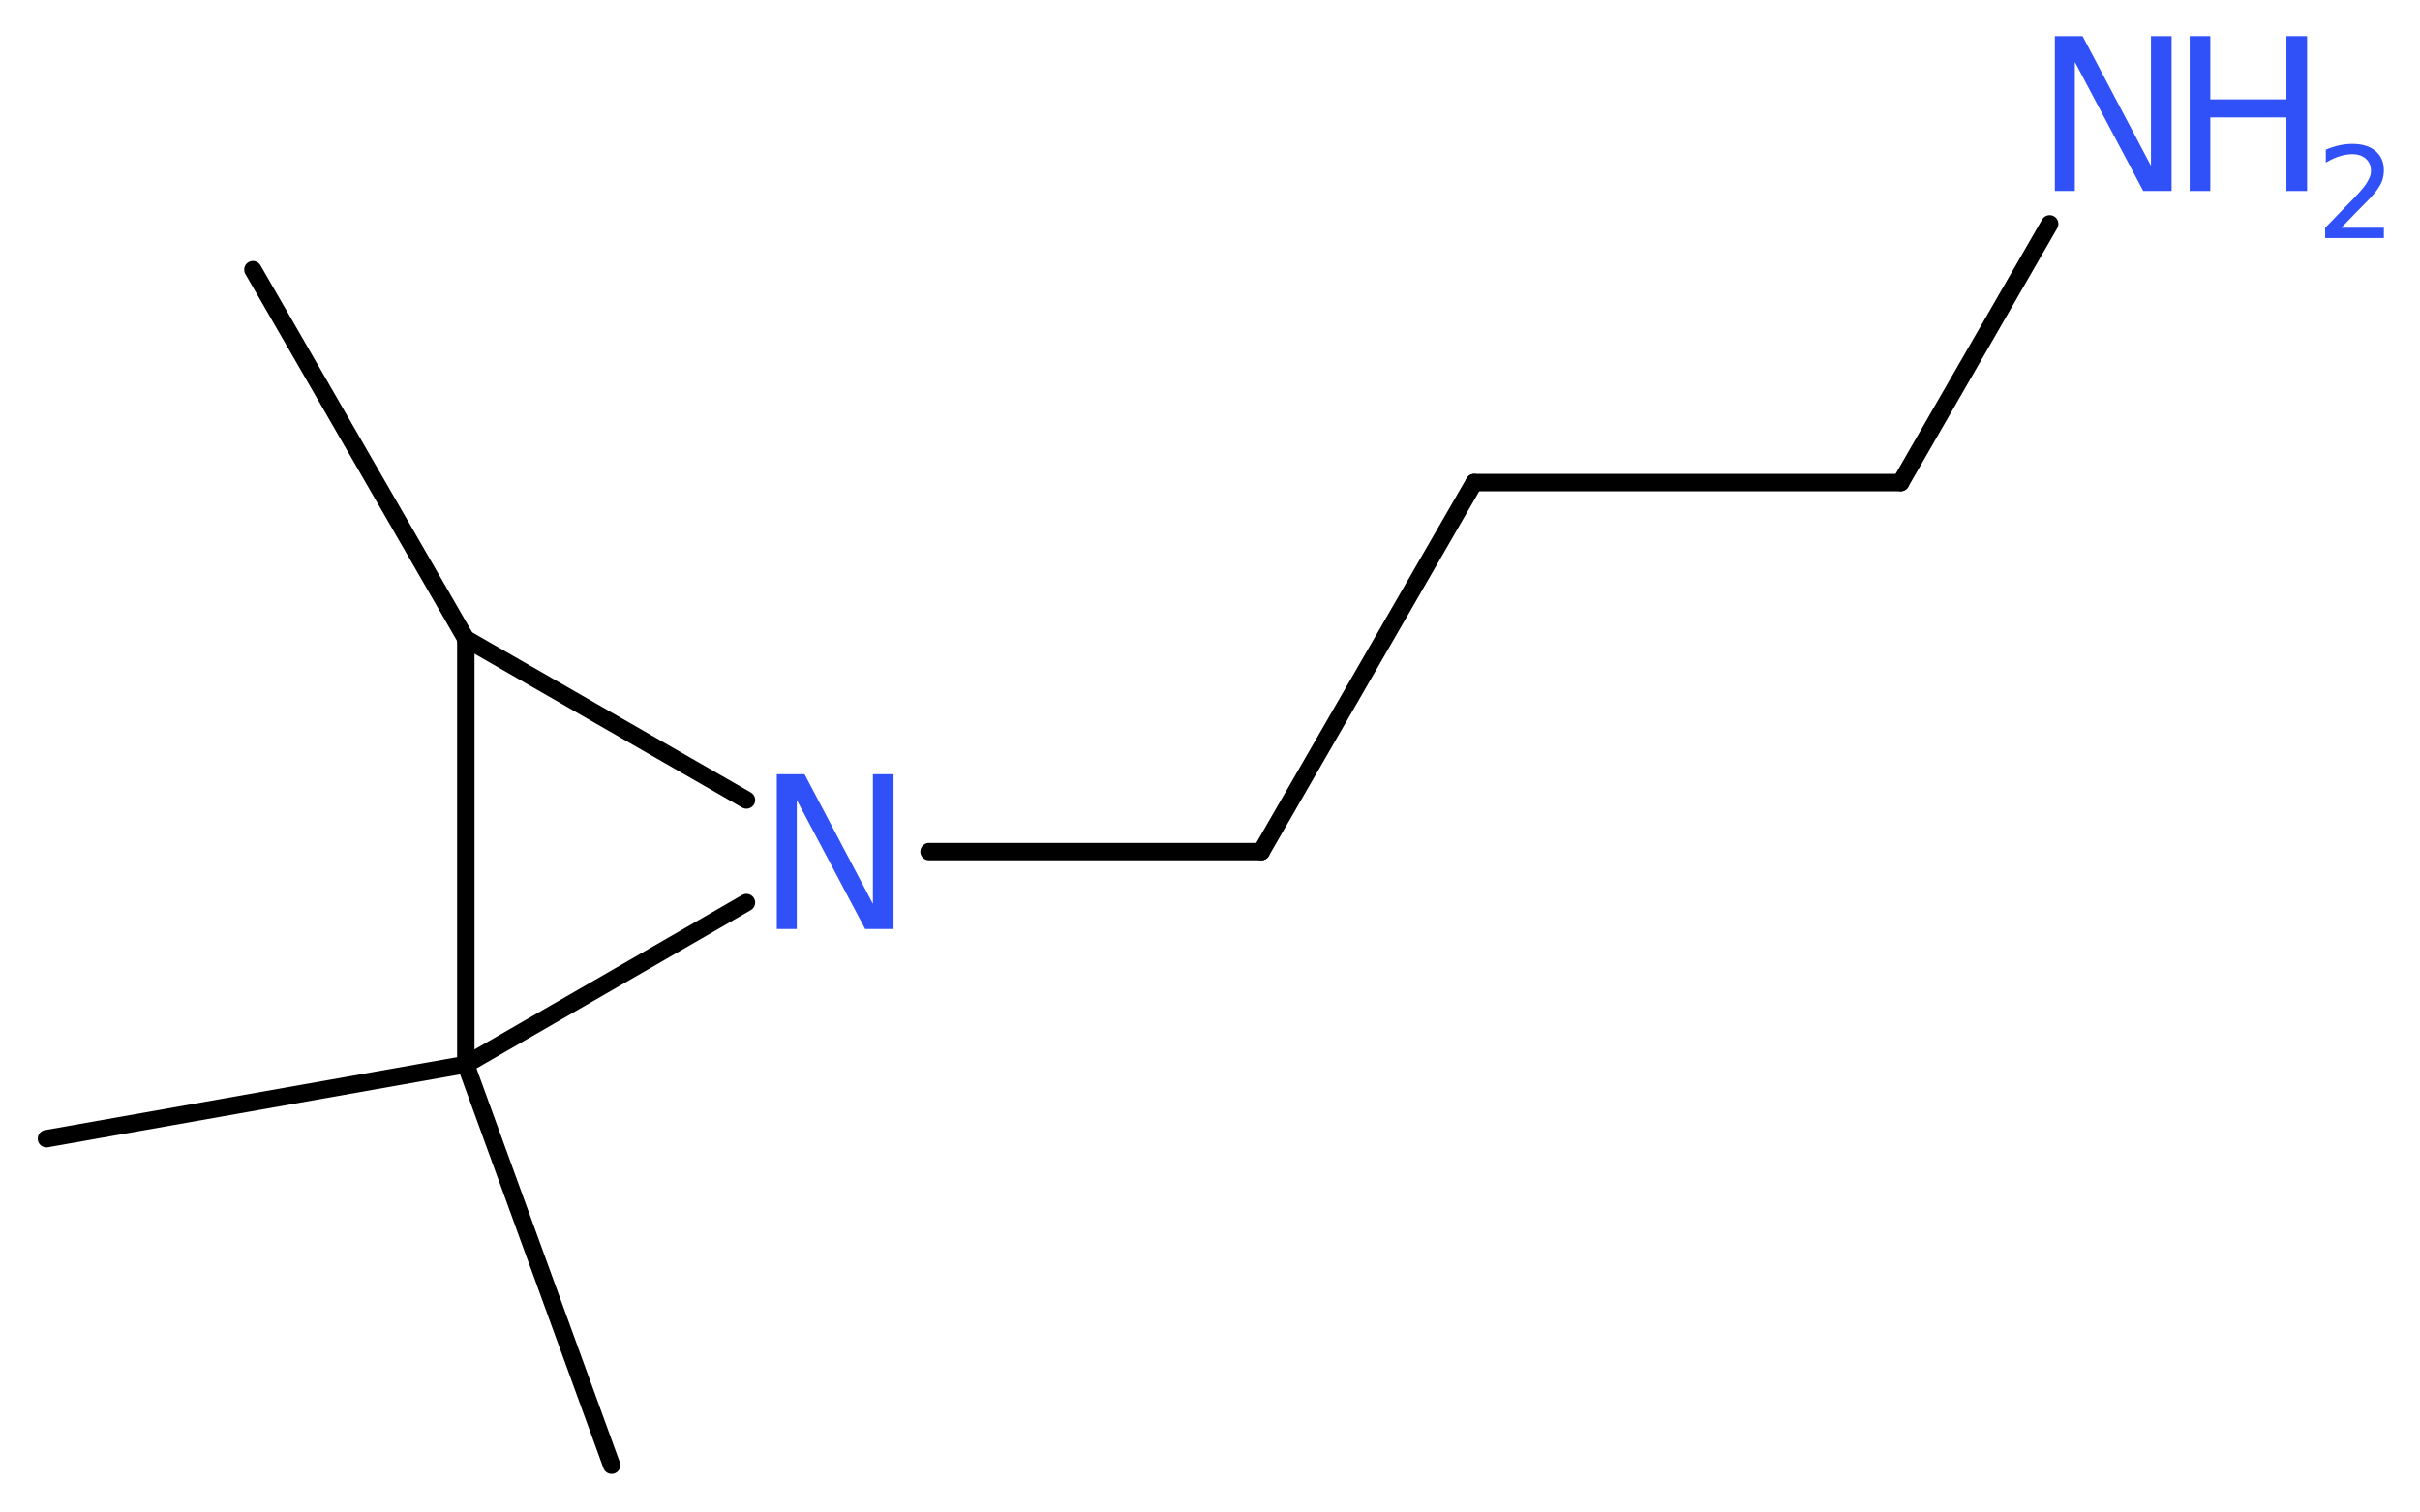 <?xml version='1.0' encoding='UTF-8'?>
<!DOCTYPE svg PUBLIC "-//W3C//DTD SVG 1.1//EN" "http://www.w3.org/Graphics/SVG/1.1/DTD/svg11.dtd">
<svg version='1.2' xmlns='http://www.w3.org/2000/svg' xmlns:xlink='http://www.w3.org/1999/xlink' width='37.51mm' height='23.44mm' viewBox='0 0 37.51 23.44'>
  <desc>Generated by the Chemistry Development Kit (http://github.com/cdk)</desc>
  <g stroke-linecap='round' stroke-linejoin='round' stroke='#000000' stroke-width='.27' fill='#3050F8'>
    <rect x='.0' y='.0' width='38.0' height='24.0' fill='#FFFFFF' stroke='none'/>
    <g id='mol1' class='mol'>
      <line id='mol1bnd1' class='bond' x1='3.92' y1='4.18' x2='7.22' y2='9.9'/>
      <line id='mol1bnd2' class='bond' x1='7.22' y1='9.9' x2='11.57' y2='12.4'/>
      <line id='mol1bnd3' class='bond' x1='14.4' y1='13.2' x2='19.55' y2='13.2'/>
      <line id='mol1bnd4' class='bond' x1='19.55' y1='13.2' x2='22.85' y2='7.48'/>
      <line id='mol1bnd5' class='bond' x1='22.85' y1='7.48' x2='29.46' y2='7.48'/>
      <line id='mol1bnd6' class='bond' x1='29.46' y1='7.48' x2='31.77' y2='3.47'/>
      <line id='mol1bnd7' class='bond' x1='11.57' y1='13.99' x2='7.22' y2='16.5'/>
      <line id='mol1bnd8' class='bond' x1='7.22' y1='9.9' x2='7.22' y2='16.5'/>
      <line id='mol1bnd9' class='bond' x1='7.22' y1='16.5' x2='.72' y2='17.65'/>
      <line id='mol1bnd10' class='bond' x1='7.22' y1='16.5' x2='9.48' y2='22.71'/>
      <path id='mol1atm3' class='atom' d='M12.04 12.0h.43l1.06 2.01v-2.01h.32v2.4h-.44l-1.06 -2.0v2.0h-.31v-2.4z' stroke='none'/>
      <g id='mol1atm7' class='atom'>
        <path d='M31.85 .56h.43l1.06 2.01v-2.01h.32v2.4h-.44l-1.06 -2.0v2.0h-.31v-2.4z' stroke='none'/>
        <path d='M33.94 .56h.32v.98h1.18v-.98h.32v2.4h-.32v-1.14h-1.18v1.14h-.32v-2.4z' stroke='none'/>
        <path d='M36.27 3.53h.68v.16h-.91v-.16q.11 -.11 .3 -.31q.19 -.19 .24 -.25q.09 -.1 .13 -.18q.04 -.07 .04 -.14q.0 -.12 -.08 -.19q-.08 -.07 -.21 -.07q-.09 .0 -.19 .03q-.1 .03 -.22 .1v-.2q.12 -.05 .22 -.07q.1 -.02 .19 -.02q.23 .0 .36 .11q.13 .11 .13 .3q.0 .09 -.03 .17q-.03 .08 -.12 .19q-.02 .03 -.15 .16q-.13 .13 -.36 .37z' stroke='none'/>
      </g>
    </g>
  </g>
</svg>

